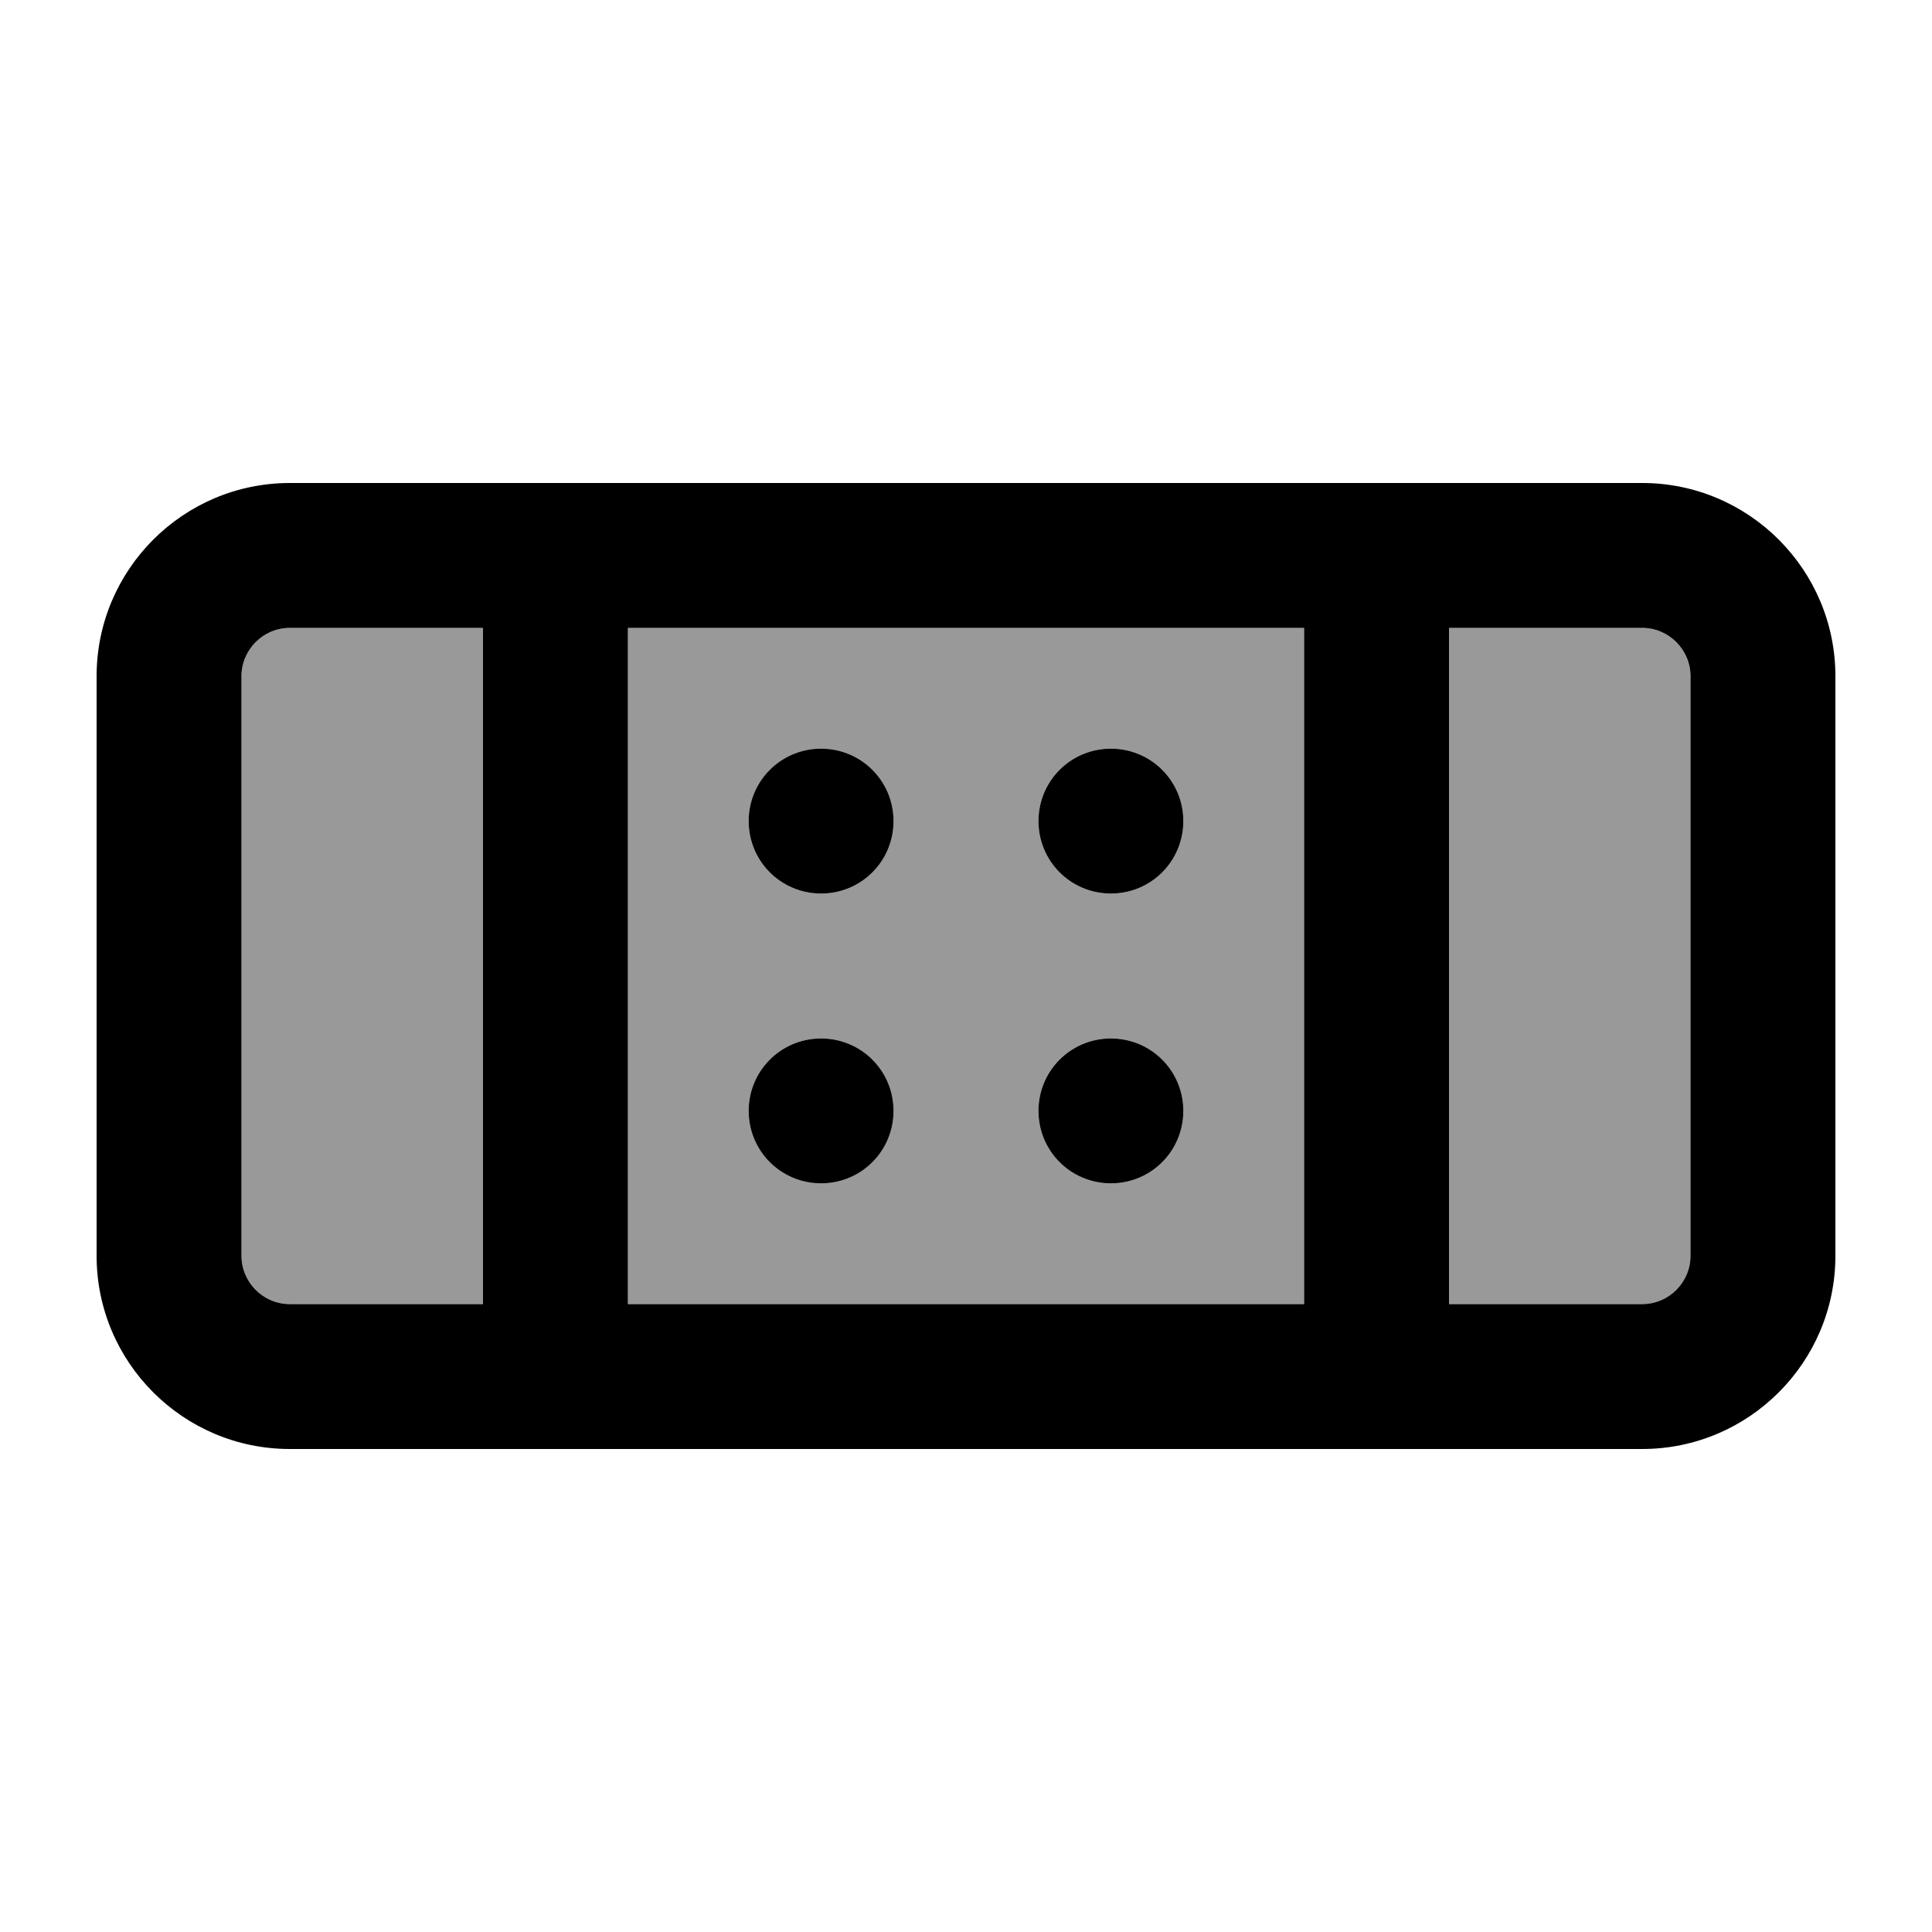 <svg xmlns="http://www.w3.org/2000/svg" viewBox="0 0 640 640"><!--! Font Awesome Pro 7.1.0 by @fontawesome - https://fontawesome.com License - https://fontawesome.com/license (Commercial License) Copyright 2025 Fonticons, Inc. --><path opacity=".4" fill="currentColor" d="M80 224C80 215.2 87.2 208 96 208L160 208L160 432L96 432C87.2 432 80 424.8 80 416L80 224zM208 208L432 208L432 432L208 432L208 208zM248 272C248 285.3 258.7 296 272 296C285.3 296 296 285.3 296 272C296 258.7 285.3 248 272 248C258.7 248 248 258.7 248 272zM248 368C248 381.3 258.7 392 272 392C285.3 392 296 381.3 296 368C296 354.7 285.3 344 272 344C258.7 344 248 354.7 248 368zM344 272C344 285.3 354.7 296 368 296C381.3 296 392 285.3 392 272C392 258.7 381.3 248 368 248C354.7 248 344 258.7 344 272zM344 368C344 381.3 354.7 392 368 392C381.3 392 392 381.3 392 368C392 354.7 381.3 344 368 344C354.7 344 344 354.7 344 368zM480 208L544 208C552.8 208 560 215.2 560 224L560 416C560 424.8 552.8 432 544 432L480 432L480 208z"/><path fill="currentColor" d="M480 208L480 432L544 432C552.8 432 560 424.8 560 416L560 224C560 215.2 552.8 208 544 208L480 208zM432 160L544 160C579.3 160 608 188.7 608 224L608 416C608 451.3 579.3 480 544 480L96 480C60.7 480 32 451.3 32 416L32 224C32 188.7 60.7 160 96 160L432 160zM208 208L208 432L432 432L432 208L208 208zM160 208L96 208C87.2 208 80 215.2 80 224L80 416C80 424.8 87.2 432 96 432L160 432L160 208zM272 248C285.3 248 296 258.7 296 272C296 285.3 285.3 296 272 296C258.7 296 248 285.3 248 272C248 258.7 258.7 248 272 248zM344 272C344 258.7 354.7 248 368 248C381.3 248 392 258.7 392 272C392 285.3 381.3 296 368 296C354.7 296 344 285.3 344 272zM272 344C285.3 344 296 354.7 296 368C296 381.3 285.3 392 272 392C258.7 392 248 381.3 248 368C248 354.7 258.7 344 272 344zM344 368C344 354.7 354.7 344 368 344C381.3 344 392 354.7 392 368C392 381.3 381.3 392 368 392C354.7 392 344 381.3 344 368z"/></svg>